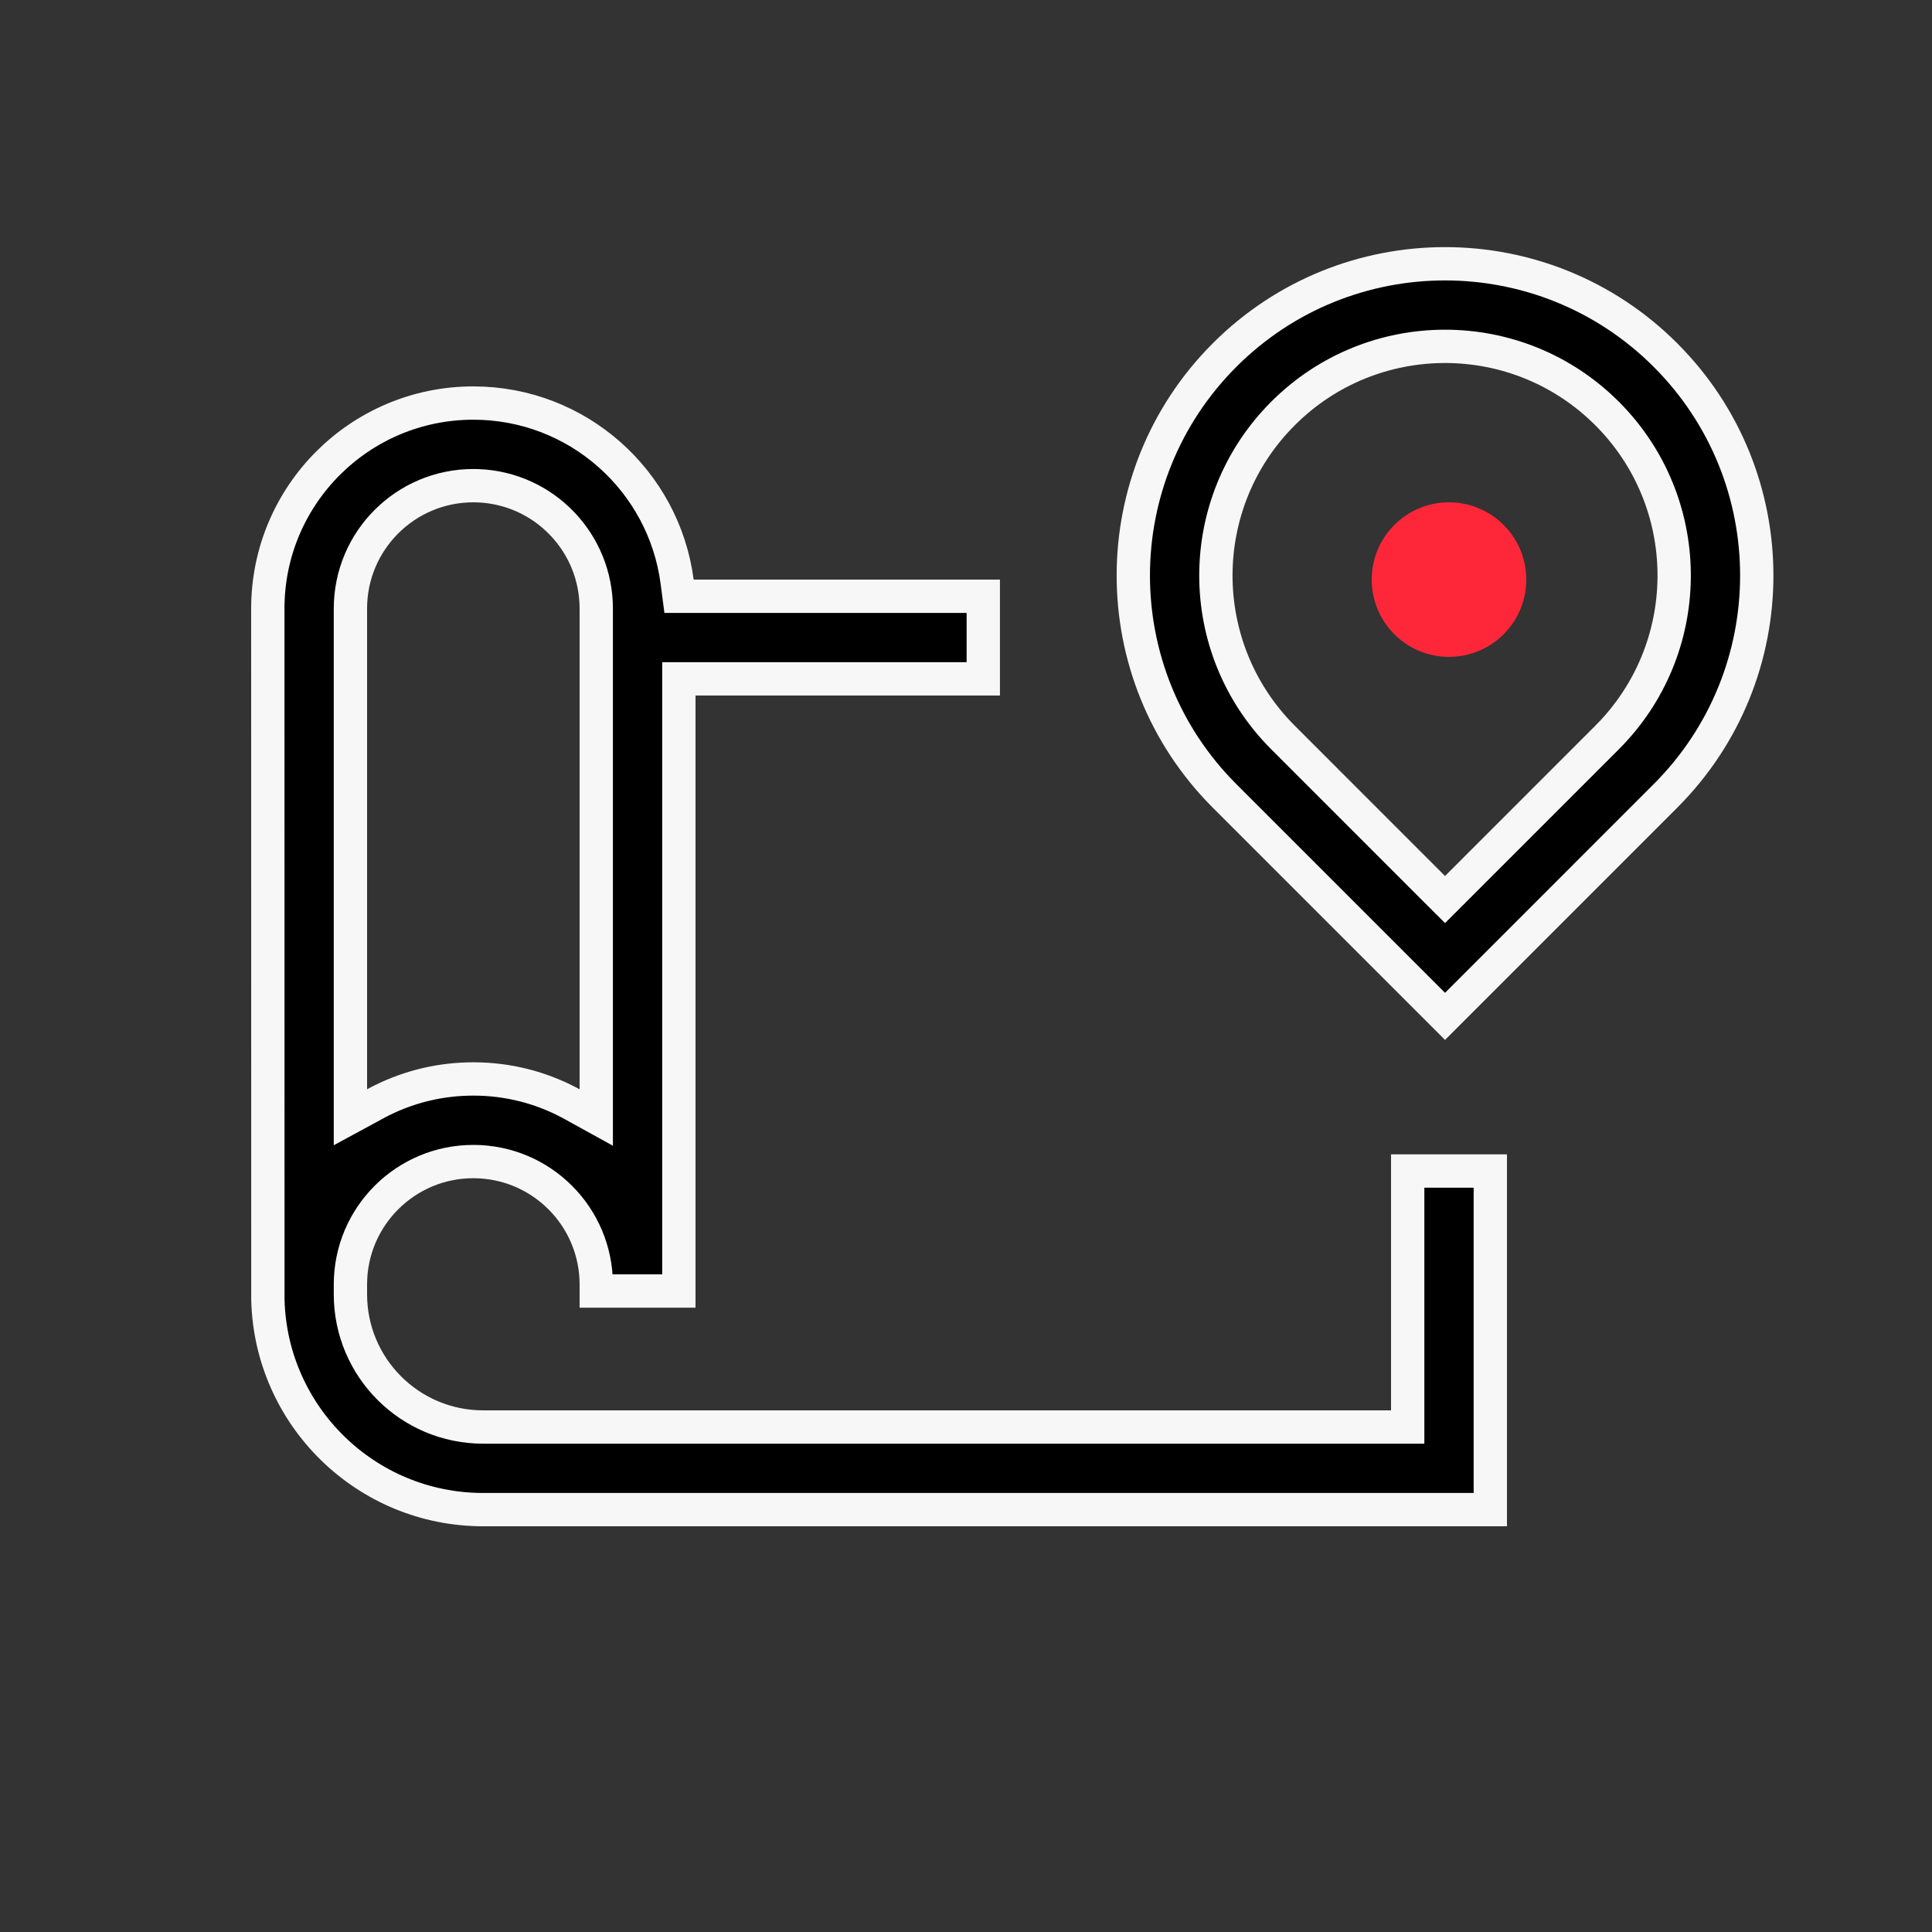 <svg width="58" height="58" viewBox="0 0 58 58" fill="none" xmlns="http://www.w3.org/2000/svg">
<rect x="0" y="0" width="58" height="58" fill="#333333" stroke="none"/>
<path d="M41.76 42.84H42.26V42.34V35.155H44.74V45.32H14.505C10.991 45.32 8.133 42.517 8.042 39.026L8.04 18.27C8.04 18.27 8.04 18.27 8.04 18.27C8.04 14.862 10.803 12.1 14.21 12.1C17.345 12.1 19.934 14.438 20.328 17.465L20.385 17.9L20.824 17.9L29.519 17.9V20.38H20.88H20.38V20.88V38.757H17.9V38.561C17.9 36.523 16.248 34.871 14.21 34.871C12.172 34.871 10.52 36.523 10.52 38.561V38.855C10.52 41.056 12.304 42.84 14.505 42.84H41.76ZM14.22 14.58L14.22 14.58H14.21C12.172 14.58 10.52 16.232 10.52 18.27V32.702V33.541L11.258 33.141L11.31 33.113C11.31 33.113 11.311 33.113 11.311 33.112C12.131 32.675 13.061 32.418 14.05 32.393L14.213 32.391C15.26 32.391 16.245 32.652 17.107 33.112L17.159 33.14L17.9 33.549V32.702V18.27C17.9 16.282 16.328 14.661 14.358 14.583L14.358 14.583L14.348 14.583L14.22 14.58Z" fill="black" stroke="#F7F7F7"/>
<path d="M48.371 12.542L48.371 12.542L48.366 12.537L48.25 12.417L48.25 12.417L48.245 12.413C45.559 9.726 41.203 9.726 38.517 12.413C35.83 15.099 35.83 19.455 38.517 22.141L43.027 26.652L43.381 27.005L43.734 26.652L48.245 22.141C50.889 19.497 50.931 15.237 48.371 12.542ZM36.763 10.659C40.418 7.005 46.344 7.005 49.998 10.659C53.653 14.314 53.653 20.24 49.998 23.894L43.381 30.512L36.763 23.894C33.109 20.24 33.109 14.314 36.763 10.659Z" fill="black" stroke="#F7F7F7"/>
<path d="M43.5 19.72C44.781 19.72 45.82 18.681 45.82 17.4C45.82 16.119 44.781 15.08 43.5 15.08C42.218 15.08 41.18 16.119 41.18 17.4C41.18 18.681 42.218 19.72 43.5 19.72Z" fill="#FE2739"/>
</svg>
